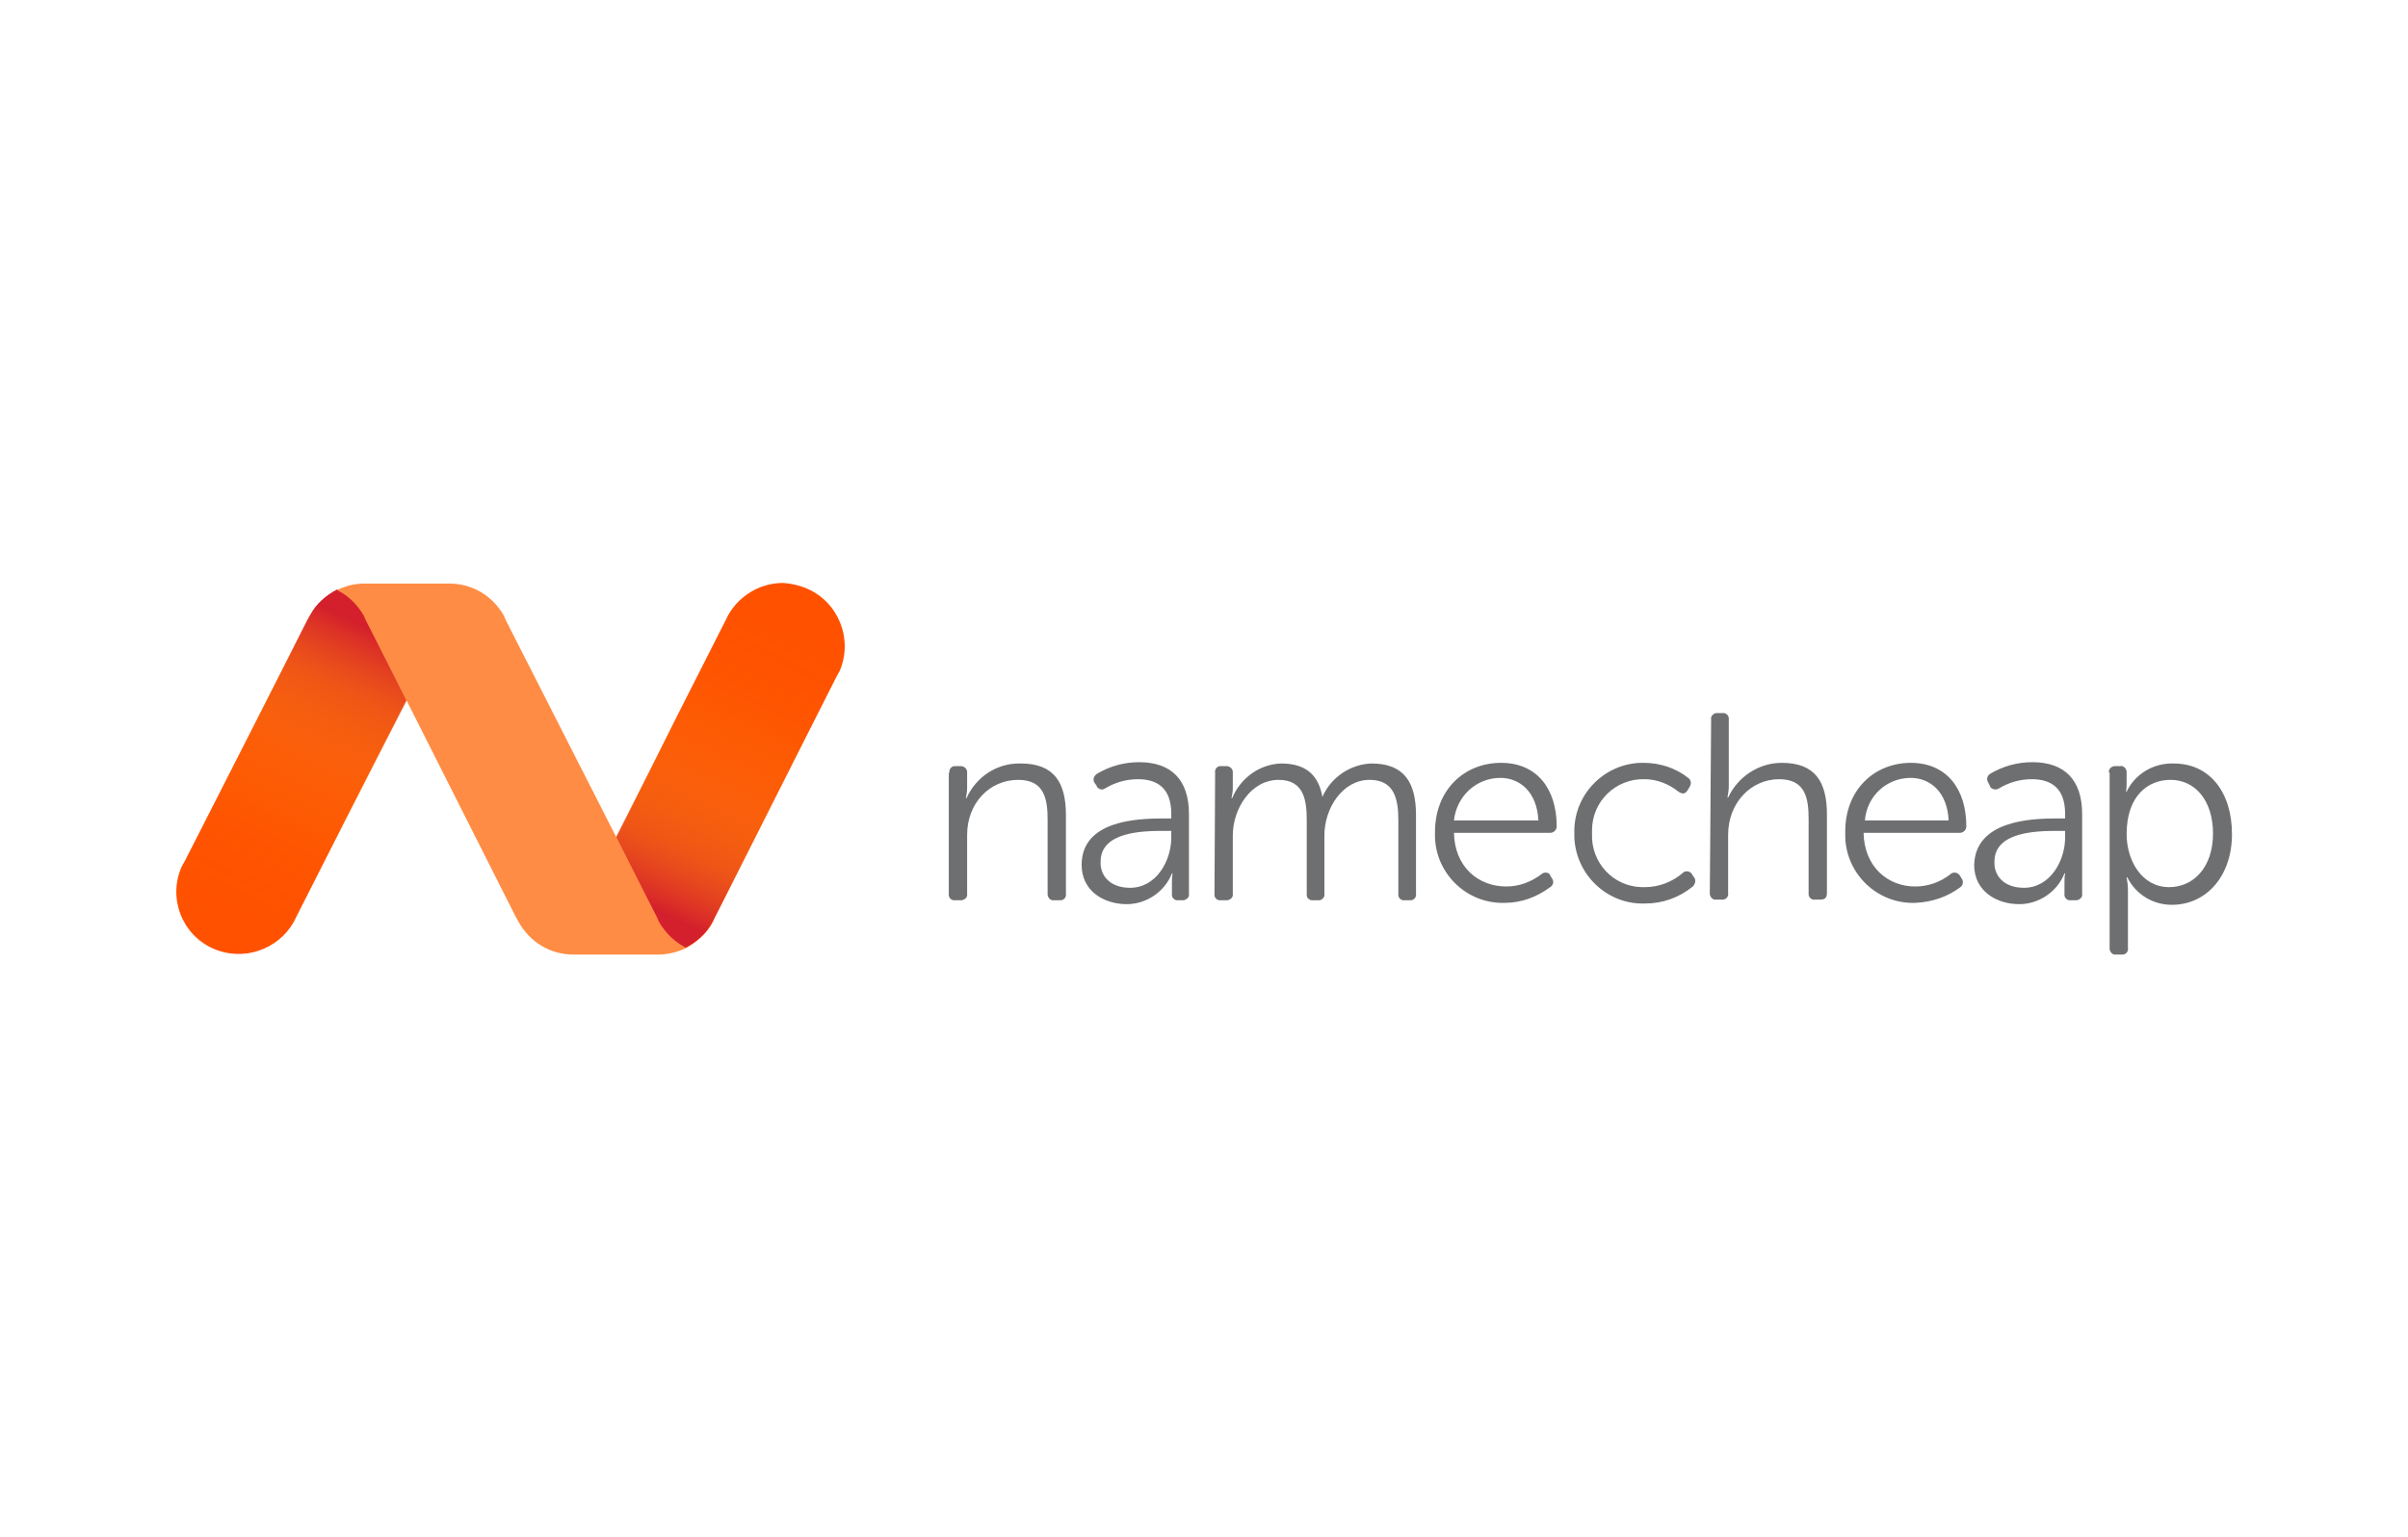 <?xml version="1.0" encoding="utf-8"?>
<!-- Generator: Adobe Illustrator 23.0.3, SVG Export Plug-In . SVG Version: 6.00 Build 0)  -->
<svg version="1.1" id="Layer_1" xmlns="http://www.w3.org/2000/svg" xmlns:xlink="http://www.w3.org/1999/xlink" x="0px" y="0px"
	 viewBox="0 0 368 235" style="enable-background:new 0 0 368 235;" xml:space="preserve">
<style type="text/css">
	.st0{fill:#FF5100;}
	.st1{fill:url(#SVGID_1_);}
	.st2{fill:url(#SVGID_2_);}
	.st3{fill:#FF8C44;}
	.st4{fill:#6E6F71;}
</style>
<g>
	<path class="st0" d="M119.7,89.1c-3.5,0-6.7,1.9-8.4,4.9l-0.2,0.4l-7.5,14.8L94.2,128l6.2,12.3l0.3,0.7c1,1.7,2.4,3.1,4.1,3.9
		c1.7-0.9,3.2-2.2,4.1-3.9l0.3-0.7l18.6-36.8l0.5-0.9c2.1-4.8-0.1-10.5-4.9-12.6C122.3,89.5,121,89.2,119.7,89.1L119.7,89.1z
		 M62.1,107l-6.2-12.2l-0.3-0.7c-1-1.7-2.4-3.1-4.1-3.9c-1.7,0.9-3.2,2.2-4.1,3.9L47,94.8l-18.7,36.7l-0.5,0.9
		c-2.2,4.8,0,10.5,4.8,12.6c4.5,2,9.9,0.2,12.3-4.1l0.2-0.4l7.5-14.8L62.1,107C62.2,107,62.1,107,62.1,107z"/>
	
		<linearGradient id="SVGID_1_" gradientUnits="userSpaceOnUse" x1="2.742" y1="231.897" x2="3.078" y2="233.039" gradientTransform="matrix(28.886 0 0 -45.76 27.244 10753.6)">
		<stop  offset="0" style="stop-color:#D4202C"/>
		<stop  offset="9.999999e-02" style="stop-color:#DC3D29;stop-opacity:0.79"/>
		<stop  offset="0.2" style="stop-color:#E45926;stop-opacity:0.58"/>
		<stop  offset="0.32" style="stop-color:#EA7123;stop-opacity:0.4"/>
		<stop  offset="0.43" style="stop-color:#F08521;stop-opacity:0.25"/>
		<stop  offset="0.55" style="stop-color:#F4941F;stop-opacity:0.14"/>
		<stop  offset="0.68" style="stop-color:#F79F1E;stop-opacity:6.000000e-02"/>
		<stop  offset="0.82" style="stop-color:#F8A51D;stop-opacity:2.000000e-02"/>
		<stop  offset="1" style="stop-color:#F9A71D;stop-opacity:0"/>
	</linearGradient>
	<path class="st1" d="M119.7,89.1c-3.5,0-6.7,1.9-8.4,4.9l-0.2,0.4l-7.5,14.8L94.1,128l6.2,12.3l0.3,0.7c1,1.7,2.4,3.1,4.1,3.9
		c1.7-0.9,3.2-2.2,4.1-3.9l0.4-0.7l18.7-36.8l0.4-0.9c2.1-4.8-0.1-10.5-4.9-12.6C122.3,89.5,121,89.2,119.7,89.1
		C119.7,89.2,119.7,89.1,119.7,89.1z"/>
	
		<linearGradient id="SVGID_2_" gradientUnits="userSpaceOnUse" x1="2.69" y1="232.986" x2="2.354" y2="231.844" gradientTransform="matrix(28.906 0 0 -45.76 -27.933 10754.428)">
		<stop  offset="0" style="stop-color:#D4202C"/>
		<stop  offset="9.999999e-02" style="stop-color:#DC3D29;stop-opacity:0.79"/>
		<stop  offset="0.2" style="stop-color:#E45926;stop-opacity:0.58"/>
		<stop  offset="0.32" style="stop-color:#EA7123;stop-opacity:0.4"/>
		<stop  offset="0.43" style="stop-color:#F08521;stop-opacity:0.25"/>
		<stop  offset="0.55" style="stop-color:#F4941F;stop-opacity:0.14"/>
		<stop  offset="0.68" style="stop-color:#F79F1E;stop-opacity:6.000000e-02"/>
		<stop  offset="0.82" style="stop-color:#F8A51D;stop-opacity:2.000000e-02"/>
		<stop  offset="1" style="stop-color:#F9A71D;stop-opacity:0"/>
	</linearGradient>
	<path class="st2" d="M36.6,145.8c3.5,0,6.7-1.9,8.4-4.9l0.2-0.4l7.5-14.8l9.5-18.7l-6.2-12.3l-0.3-0.7c-1-1.7-2.4-3.1-4.2-3.9
		c-1.7,0.9-3.2,2.2-4.1,3.9L47,94.7l-18.7,36.8l-0.5,0.9c-2.1,4.8,0.1,10.5,4.9,12.6C33.9,145.5,35.2,145.8,36.6,145.8
		C36.5,145.8,36.6,145.8,36.6,145.8z"/>
	<path class="st3" d="M62.1,107l-6.2-12.2l-0.3-0.7c-1-1.7-2.4-3.1-4.1-3.9c0.6-0.3,1.2-0.5,1.8-0.7c0.8-0.2,1.6-0.3,2.4-0.3h13
		c3.5,0,6.6,1.9,8.3,4.9l0.3,0.7L94.2,128l6.2,12.2l0.3,0.7c1,1.7,2.4,3.1,4.2,4c-1.3,0.6-2.8,1-4.2,1H87.6c-3.5,0-6.6-1.9-8.3-4.9
		l-0.4-0.7C78.9,140.3,62.1,107,62.1,107z"/>
	<path class="st4" d="M145.1,118.1c-0.1-0.5,0.3-1,0.8-1c0.1,0,0.1,0,0.2,0h0.7c0.5,0,0.9,0.3,1,0.8c0,0.1,0,0.1,0,0.2v2.4
		c0,0.5-0.1,1-0.2,1.5h0.1c1.5-3.3,4.7-5.4,8.3-5.3c5.1,0,6.9,2.9,6.9,7.9v12c0.1,0.5-0.3,1-0.8,1c-0.1,0-0.1,0-0.2,0h-0.8
		c-0.5,0.1-0.9-0.3-1-0.8c0-0.1,0-0.1,0-0.2v-11.3c0-3.2-0.5-6.1-4.5-6.1c-4.4,0-7.8,3.6-7.8,8.4v9c0.1,0.5-0.3,0.9-0.8,1
		c-0.1,0-0.1,0-0.2,0h-0.8c-0.5,0.1-1-0.3-1-0.8c0-0.1,0-0.1,0-0.2V118.1z M177.8,125.1h1.2v-0.7c0-4-2.2-5.3-5.1-5.3
		c-1.8,0-3.5,0.5-5,1.4c-0.4,0.3-1,0.2-1.3-0.3c0,0,0,0,0-0.1l-0.3-0.4c-0.3-0.4-0.2-1,0.2-1.3c0,0,0.1-0.1,0.1-0.1
		c2-1.2,4.2-1.8,6.5-1.8c4.9,0,7.6,2.7,7.6,7.9v12.2c0.1,0.5-0.3,0.9-0.8,1c-0.1,0-0.1,0-0.2,0h-0.6c-0.5,0.1-1-0.3-1-0.8
		c0-0.1,0-0.2,0-0.2V135c0-0.5,0-1,0.1-1.5h-0.1c-1.1,2.8-3.9,4.7-6.9,4.7c-3.5,0-6.9-2-6.9-6C165.3,125.4,173.8,125.1,177.8,125.1z
		 M172.7,135.7c4,0,6.3-4.1,6.3-7.7v-1h-1.1c-3.2,0-9.7,0.1-9.7,4.7C168.1,133.8,169.6,135.7,172.7,135.7z M185.7,118.1
		c-0.1-0.5,0.3-1,0.8-1c0.1,0,0.1,0,0.2,0h0.7c0.5,0,0.9,0.3,1,0.8c0,0.1,0,0.1,0,0.2v2.4c0,0.5-0.1,1-0.2,1.5h0.1
		c1.3-3.1,4.2-5.2,7.5-5.3c3.8,0,5.7,1.8,6.3,5.1h0c1.3-3,4.3-5,7.5-5.1c5,0,6.8,2.9,6.8,7.9v12c0.1,0.5-0.3,1-0.8,1
		c-0.1,0-0.1,0-0.2,0h-0.7c-0.5,0.1-1-0.3-1-0.8c0-0.1,0-0.1,0-0.2v-11.3c0-3.3-0.7-6.1-4.4-6.1c-4.1,0-6.9,4.3-6.9,8.5v8.9
		c0.1,0.5-0.3,0.9-0.7,1c-0.1,0-0.2,0-0.2,0h-0.8c-0.5,0.1-1-0.3-1-0.8c0-0.1,0-0.1,0-0.2v-11.3c0-3.1-0.5-6.1-4.3-6.1
		c-4.2,0-7,4.4-7,8.5v8.9c0.1,0.5-0.3,0.9-0.8,1c-0.1,0-0.1,0-0.2,0h-0.8c-0.5,0.1-1-0.3-1-0.8c0-0.1,0-0.1,0-0.2L185.7,118.1z
		 M229.4,116.6c5.5,0,8.5,4,8.5,9.7c0,0.6-0.5,1-1,1c0,0,0,0,0,0h-14.7c0.1,5.2,3.7,8.2,8,8.2c2,0,3.8-0.7,5.4-1.9
		c0.3-0.3,0.9-0.3,1.2,0c0.1,0.1,0.1,0.1,0.1,0.2l0.3,0.5c0.3,0.4,0.2,1-0.3,1.3c0,0,0,0,0,0c-2,1.5-4.4,2.4-6.9,2.4
		c-5.7,0.2-10.5-4.3-10.7-10c0-0.3,0-0.5,0-0.8C219.3,120.7,223.8,116.6,229.4,116.6L229.4,116.6z M235.1,125.4
		c-0.2-4.3-2.8-6.5-5.8-6.5c-3.7,0-6.7,2.8-7.1,6.5H235.1z M251.2,116.6c2.5,0,4.9,0.8,6.8,2.3c0.4,0.3,0.5,0.8,0.3,1.2
		c0,0.1-0.1,0.1-0.1,0.2l-0.3,0.5c-0.4,0.6-0.8,0.6-1.4,0.2c-1.5-1.2-3.3-1.9-5.2-1.9c-4.4-0.1-8,3.4-8,7.8c0,0.2,0,0.3,0,0.5
		c-0.2,4.4,3.2,8.1,7.6,8.2c0.2,0,0.3,0,0.5,0c2.1,0,4.2-0.8,5.8-2.2c0.3-0.3,0.8-0.3,1.2,0c0.1,0.1,0.2,0.2,0.2,0.3l0.3,0.4
		c0.3,0.4,0.2,1-0.2,1.4c0,0,0,0,0,0c-2.1,1.7-4.6,2.6-7.3,2.6c-5.7,0.2-10.5-4.3-10.8-10c0-0.2,0-0.5,0-0.7
		c-0.2-5.8,4.4-10.6,10.1-10.8C250.7,116.6,250.9,116.6,251.2,116.6L251.2,116.6z M261.5,110c-0.1-0.5,0.3-0.9,0.7-1
		c0.1,0,0.2,0,0.2,0h0.8c0.5-0.1,1,0.3,1,0.8c0,0.1,0,0.1,0,0.2v10.2c0,0.6-0.1,1.1-0.2,1.7h0.1c1.5-3.2,4.7-5.3,8.2-5.3
		c5.1,0,6.9,2.9,6.9,7.9v12c0,0.7-0.3,1-1,1h-0.8c-0.5,0.1-1-0.3-1-0.8c0-0.1,0-0.1,0-0.2v-11.3c0-3.2-0.5-6.1-4.5-6.1
		c-4.3,0-7.8,3.6-7.8,8.5v8.9c0.1,0.5-0.3,1-0.8,1c-0.1,0-0.1,0-0.2,0h-0.8c-0.5,0.1-0.9-0.3-1-0.8c0-0.1,0-0.2,0-0.2L261.5,110
		L261.5,110z M292,116.6c5.5,0,8.5,4,8.5,9.7c0,0.6-0.5,1-1,1c0,0,0,0,0,0h-14.7c0.1,5.2,3.7,8.2,7.9,8.2c2,0,3.9-0.7,5.4-1.9
		c0.3-0.3,0.9-0.3,1.2,0c0.1,0.1,0.1,0.1,0.2,0.2l0.3,0.5c0.3,0.4,0.2,1-0.2,1.3c0,0,0,0,0,0c-2,1.5-4.4,2.3-6.9,2.4
		c-5.7,0.2-10.5-4.3-10.7-10c0-0.2,0-0.5,0-0.7C281.9,120.7,286.5,116.6,292,116.6z M297.8,125.4c-0.2-4.3-2.8-6.5-5.8-6.5
		c-3.7,0-6.7,2.8-7,6.5C284.9,125.4,297.8,125.4,297.8,125.4z M314.4,125.1h1.2v-0.7c0-4-2.2-5.3-5.1-5.3c-1.8,0-3.5,0.5-5,1.4
		c-0.4,0.3-1.1,0.2-1.4-0.3c0,0,0,0,0-0.1l-0.2-0.4c-0.3-0.4-0.3-1,0.1-1.3c0,0,0.1-0.1,0.1-0.1c2-1.2,4.2-1.8,6.5-1.8
		c4.9,0,7.6,2.7,7.6,7.9v12.2c0.1,0.5-0.3,0.9-0.8,1c-0.1,0-0.1,0-0.2,0h-0.7c-0.5,0.1-1-0.3-1-0.8c0-0.1,0-0.2,0-0.2V135
		c0-0.5,0-1,0.1-1.5h-0.1c-1.1,2.8-3.9,4.7-6.9,4.7c-3.5,0-6.9-2-6.9-6C301.9,125.4,310.4,125.1,314.4,125.1z M309.3,135.7
		c4,0,6.3-4.1,6.3-7.7v-1h-1.1c-3.2,0-9.7,0.1-9.7,4.7C304.7,133.8,306.2,135.7,309.3,135.7z M322.3,118.1c-0.1-0.5,0.3-0.9,0.8-1
		c0.1,0,0.1,0,0.2,0h0.7c0.5-0.1,0.9,0.3,1,0.8c0,0.1,0,0.1,0,0.2v1.5c0,0.5,0,0.9-0.1,1.4h0.1c1.3-2.7,4.1-4.4,7.2-4.3
		c5.5,0,8.9,4.4,8.9,10.8c0,6.4-3.9,10.8-9.2,10.8c-2.9,0-5.5-1.6-6.8-4.2h-0.1c0.1,0.6,0.2,1.2,0.2,1.8v9c0.1,0.5-0.3,1-0.8,1
		c-0.1,0-0.1,0-0.2,0h-0.8c-0.5,0.1-0.9-0.3-1-0.8c0-0.1,0-0.1,0-0.2V118.1L322.3,118.1z M331.5,135.6c3.7,0,6.7-3,6.7-8.2
		c0-5-2.7-8.2-6.5-8.2c-3.4,0-6.7,2.4-6.7,8.3C325,131.5,327.3,135.6,331.5,135.6z"/>
</g>
</svg>
